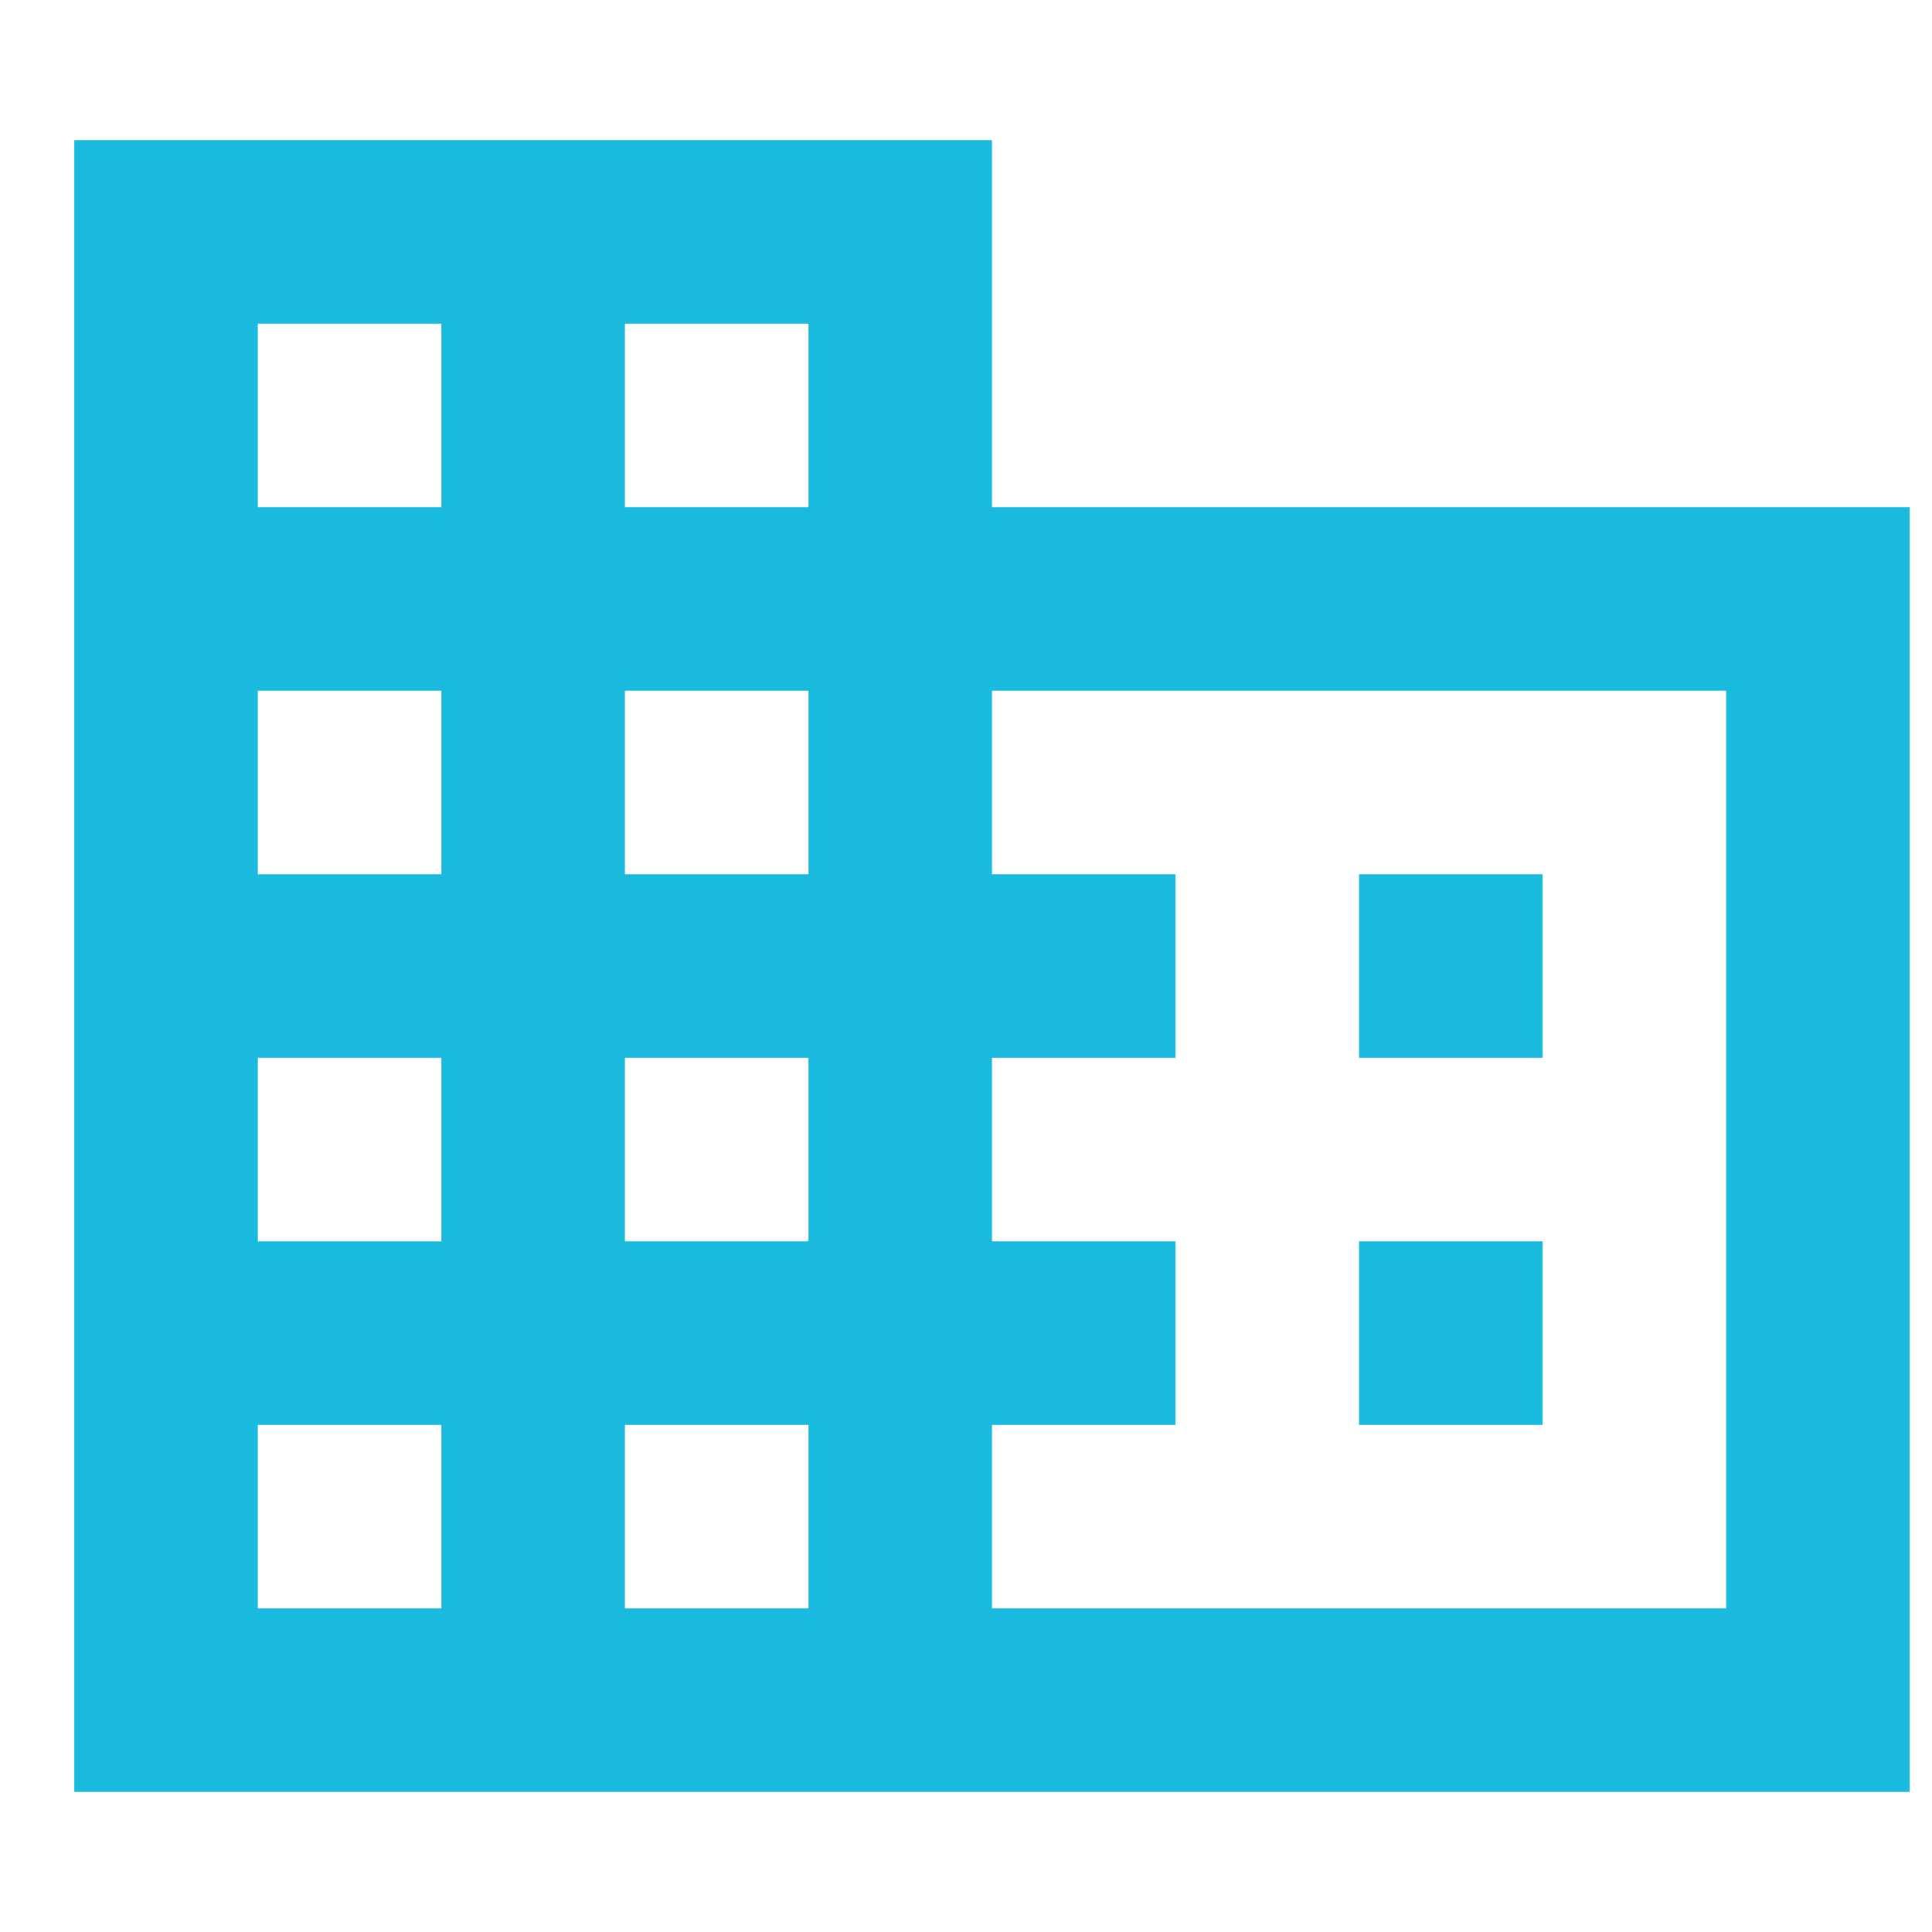 <?xml version="1.0" encoding="utf-8"?>
<!-- Generator: Adobe Illustrator 15.0.0, SVG Export Plug-In . SVG Version: 6.00 Build 0)  -->
<!DOCTYPE svg PUBLIC "-//W3C//DTD SVG 1.1//EN" "http://www.w3.org/Graphics/SVG/1.1/DTD/svg11.dtd">
<svg version="1.1" xmlns="http://www.w3.org/2000/svg" xmlns:xlink="http://www.w3.org/1999/xlink" x="0px" y="0px"
	 width="113.386px" height="113.386px" viewBox="-44.693 -44.693 113.386 113.386"
	 enable-background="new -44.693 -44.693 113.386 113.386" xml:space="preserve">
<g id="Ebene_1" display="none">
	<path display="inline" fill="#1AB9DE" d="M-41.858,55.087H65.858V33.543H-41.858V55.087z M-31.086,38.929h10.771v10.772h-10.771
		V38.929z M-41.858-31.086v21.543H65.858v-21.543H-41.858z M-20.315-14.929h-10.771v-10.771h10.771V-14.929z M-41.858,22.771H65.858
		V1.229H-41.858V22.771z M-31.086,6.614h10.771v10.771h-10.771V6.614z"/>
</g>
<g id="lock" display="none">
	<path display="inline" fill="#1AB9DE" d="M12,40.211c5.641,0,10.259-4.618,10.259-10.258c0-5.641-4.618-10.259-10.259-10.259
		c-5.64,0-10.258,4.618-10.258,10.259C1.742,35.593,6.36,40.211,12,40.211z M42.776-5.953h-5.13v-10.258
		c0-14.156-11.491-25.647-25.646-25.647c-14.156,0-25.647,11.491-25.647,25.647h9.748c0-8.771,7.128-15.899,15.899-15.899
		c8.771,0,15.898,7.128,15.898,15.899v10.258h-46.674c-5.64,0-10.259,4.618-10.259,10.258V55.6c0,5.64,4.619,10.259,10.259,10.259
		h61.552c5.641,0,10.259-4.619,10.259-10.259V4.306C53.035-1.334,48.417-5.953,42.776-5.953z M42.776,55.6h-61.552V4.306h61.552
		V55.6z"/>
</g>
<g id="Ebene_3" display="none">
	<g display="inline">
		<path fill="#7B89C3" d="M24.486,46.829C17.922,53.578,8.308,57.926-1.032,57.926c-15.254,0-27.736-9.246-32.083-22.465h-9.893
			v-6.38h8.507c-0.184-1.392-0.278-2.774-0.278-4.162c0-1.572,0.094-3.146,0.278-4.623h-8.507v-6.38h10.079
			C-28.307,1.066-15.825-7.718-0.479-7.718c9.245,0,18.585,3.977,24.872,10.356l-7.117,9.059C12.557,6.521,5.995,3.285-0.385,3.285
			c-8.137,0-15.069,4.253-18.859,10.631H3.127v6.38h-24.776c-0.278,1.388-0.463,2.866-0.463,4.439c0,1.477,0.185,2.954,0.463,4.346
			H3.127v6.38h-22.466c3.7,6.561,10.817,10.819,18.954,10.819c6.195,0,12.758-2.867,17.661-7.584L24.486,46.829z"/>
	</g>
	<g display="inline">
		<path fill="#7B89C3" d="M64.693,22.933c-6.395,6.573-15.76,10.808-24.858,10.808c-14.856,0-27.016-9.005-31.249-21.882h-9.637
			V5.644h8.287C7.056,4.289,6.964,2.942,6.964,1.59c0-1.532,0.091-3.064,0.272-4.503h-8.287v-6.214h9.817
			C13.27-21.645,25.427-30.2,40.374-30.2c9.008,0,18.104,3.873,24.228,10.087l-6.933,8.823c-4.595-5.042-10.988-8.193-17.203-8.193
			c-7.926,0-14.679,4.143-18.37,10.356h21.792v6.214H19.754c-0.271,1.353-0.45,2.792-0.45,4.324c0,1.44,0.179,2.878,0.45,4.233
			h24.134v6.214H22.004c3.604,6.39,10.536,10.539,18.462,10.539c6.034,0,12.429-2.792,17.203-7.388L64.693,22.933z"/>
	</g>
</g>
<g id="public" display="none">
	<path display="inline" fill="#1AB9DE" d="M10.834-40c-29.255,0-53,23.746-53,53s23.745,53,53,53c29.254,0,53-23.746,53-53
		S40.088-40,10.834-40z M5.533,55.027C-15.401,52.429-31.565,34.624-31.565,13c0-3.287,0.424-6.413,1.113-9.487L-5.066,28.9v5.3
		c0,5.828,4.77,10.601,10.6,10.601V55.027z M42.106,41.57c-1.378-4.296-5.301-7.37-10.073-7.37h-5.299V18.3
		c0-2.914-2.386-5.3-5.301-5.3h-31.799V2.4h10.6c2.914,0,5.299-2.386,5.299-5.301v-10.6h10.602c5.827,0,10.6-4.772,10.6-10.6v-2.174
		C42.262-19.97,53.234-4.753,53.234,13C53.234,24.024,48.995,34.045,42.106,41.57z"/>
</g>
<g id="cloud" display="none">
	<path display="inline" fill="#7B89C3" d="M44.991-4.073c-3.055-15.488-16.648-27.111-32.986-27.111
		c-12.978,0-24.242,7.363-29.854,18.129c-13.507,1.438-24.009,12.886-24.009,26.752c0,14.861,12.07,26.932,26.927,26.932h58.345
		c12.395,0,22.445-10.056,22.445-22.441C65.858,6.337,56.663-3.267,44.991-4.073z M43.413,31.651h-58.345
		c-9.914,0-17.949-8.035-17.949-17.954c0-9.915,8.035-17.955,17.949-17.955h3.189C-8.78-14.628,0.692-22.212,12.005-22.212
		c13.643,0,24.679,11.041,24.679,24.693v2.243h6.729c7.452,0,13.468,6.011,13.468,13.463C56.881,25.641,50.865,31.651,43.413,31.651
		z"/>
</g>
<g id="Ebene_6" display="none">
	<path display="inline" fill="#1AB9DE" d="M41.776-5.953h-5.13v-10.259c0-14.156-11.491-25.647-25.646-25.647
		c-14.156,0-25.647,11.491-25.647,25.647v10.259h-5.129c-5.643,0-10.259,4.616-10.259,10.258V55.6
		c0,5.64,4.616,10.259,10.259,10.259h61.553c5.641,0,10.259-4.619,10.259-10.259V4.306C52.035-1.337,47.417-5.953,41.776-5.953z
		 M11,40.211c-5.643,0-10.259-4.618-10.259-10.259c0-5.64,4.616-10.258,10.259-10.258c5.641,0,10.259,4.618,10.259,10.258
		C21.259,35.593,16.641,40.211,11,40.211z M26.898-5.953h-31.8v-10.259c0-8.771,7.13-15.902,15.901-15.902
		c8.771,0,15.898,7.13,15.898,15.902V-5.953z"/>
</g>
<g id="Ebene_7" display="none">
	<path display="inline" fill="#73C4C6" d="M23.814,2.641h-2.023v-4.047c0-5.585-4.533-10.118-10.118-10.118
		c-5.585,0-10.117,4.533-10.117,10.118v4.047h-2.024c-2.226,0-4.047,1.82-4.047,4.047v20.235c0,2.226,1.821,4.048,4.047,4.048
		h24.283c2.225,0,4.047-1.822,4.047-4.048V6.688C27.861,4.461,26.039,2.641,23.814,2.641z M11.673,20.852
		c-2.226,0-4.047-1.821-4.047-4.047c0-2.225,1.821-4.047,4.047-4.047c2.225,0,4.047,1.822,4.047,4.047
		C15.721,19.03,13.898,20.852,11.673,20.852z M17.945,2.641H5.4v-4.047c0-3.461,2.813-6.273,6.273-6.273
		c3.459,0,6.272,2.813,6.272,6.273V2.641z"/>
	<path display="inline" fill="#73C4C6" d="M44.664,0.928c-3.055-15.489-16.648-27.112-32.986-27.112
		c-12.978,0-24.242,7.363-29.854,18.129C-31.683-6.618-42.185,4.831-42.185,18.697c0,14.861,12.07,26.932,26.927,26.932h58.344
		c12.395,0,22.445-10.056,22.445-22.441C65.531,11.337,56.336,1.732,44.664,0.928z M43.086,36.651h-58.344
		c-9.914,0-17.949-8.035-17.949-17.954c0-9.915,8.035-17.955,17.949-17.955h3.189c2.962-10.37,12.435-17.954,23.747-17.954
		c13.642,0,24.679,11.041,24.679,24.693v2.243h6.729c7.453,0,13.469,6.011,13.469,13.463C56.555,30.641,50.539,36.651,43.086,36.651
		z"/>
</g>
<g id="Ebene_8" display="none">
	<path display="inline" fill="#7B89C3" d="M12.668-40c-29.256,0-53,23.746-53,53s23.744,53,53,53c29.254,0,53-23.746,53-53
		S41.922-40,12.668-40z M7.367,55.027C-13.567,52.429-29.731,34.624-29.731,13c0-3.287,0.424-6.413,1.112-9.487L-3.232,28.9v5.3
		c0,5.828,4.77,10.601,10.6,10.601V55.027z M43.94,41.57c-1.378-4.296-5.301-7.37-10.073-7.37h-5.299V18.3
		c0-2.914-2.386-5.3-5.301-5.3H-8.531V2.4h10.6c2.914,0,5.299-2.386,5.299-5.301v-10.6h10.602c5.827,0,10.6-4.772,10.6-10.6v-2.174
		C44.096-19.97,55.068-4.753,55.068,13C55.068,24.024,50.829,34.045,43.94,41.57z"/>
</g>
<g id="Ebene_9">
	<path fill="#1AB9DE" d="M13.526-14.929v-21.543h-53.858v96.945H67.385v-75.401H13.526z M-18.789,49.701H-29.56V38.93h10.771V49.701
		z M-18.789,28.158H-29.56V17.387h10.771V28.158z M-18.789,6.615H-29.56V-4.157h10.771V6.615z M-18.789-14.929H-29.56V-25.7h10.771
		V-14.929z M2.755,49.701H-8.017V38.93H2.755V49.701z M2.755,28.158H-8.017V17.387H2.755V28.158z M2.755,6.615H-8.017V-4.157H2.755
		V6.615z M2.755-14.929H-8.017V-25.7H2.755V-14.929z M56.613,49.701H13.526V38.93h10.771V28.158H13.526V17.387h10.771V6.615H13.526
		V-4.157h43.087V49.701z M45.842,6.615H35.069v10.772h10.772V6.615z M45.842,28.158H35.069V38.93h10.772V28.158z"/>
</g>
<g id="Ebene_10" display="none">
	<path display="inline" fill="#7B89C3" d="M12-16.096v-21.543h-53.858v96.945H65.858v-75.401H12z M-20.315,48.534h-10.771V37.763
		h10.771V48.534z M-20.315,26.991h-10.771V16.22h10.771V26.991z M-20.315,5.448h-10.771V-5.324h10.771V5.448z M-20.315-16.096
		h-10.771v-10.771h10.771V-16.096z M1.229,48.534H-9.544V37.763H1.229V48.534z M1.229,26.991H-9.544V16.22H1.229V26.991z
		 M1.229,5.448H-9.544V-5.324H1.229V5.448z M1.229-16.096H-9.544v-10.771H1.229V-16.096z M55.087,48.534H12V37.763h10.771V26.991H12
		V16.22h10.771V5.448H12V-5.324h43.087V48.534z M44.315,5.448H33.543V16.22h10.772V5.448z M44.315,26.991H33.543v10.771h10.772
		V26.991z"/>
</g>
<g id="Ebene_11" display="none">
	<path display="inline" fill="#7B89C3" d="M56.065-28.648h-88.132c-5.384,0-9.792,4.406-9.792,9.792v58.755
		c0,5.383,4.409,9.792,9.792,9.792h24.481v9.792h39.17V49.69h24.48c5.385,0,9.745-4.409,9.745-9.792l0.048-58.755
		C65.858-24.242,61.45-28.648,56.065-28.648z M56.065,39.898h-88.132v-58.755h88.132V39.898z"/>
	<path display="inline" fill="#7B89C3" d="M25.006,12.133c0.071-0.561,0.123-1.12,0.123-1.715s-0.052-1.155-0.123-1.716l3.692-2.887
		c0.334-0.262,0.419-0.735,0.211-1.119l-3.5-6.057c-0.211-0.385-0.684-0.524-1.068-0.385l-4.356,1.75
		c-0.911-0.7-1.89-1.278-2.958-1.716l-0.665-4.637c-0.053-0.42-0.421-0.735-0.858-0.735h-7c-0.438,0-0.805,0.315-0.857,0.735
		L6.981-1.711C5.913-1.273,4.934-0.678,4.023,0.005l-4.356-1.75c-0.401-0.157-0.858,0-1.068,0.385l-3.5,6.057
		c-0.228,0.384-0.123,0.857,0.21,1.119l3.693,2.887C-1.07,9.263-1.121,9.84-1.121,10.418c0,0.577,0.051,1.154,0.123,1.715
		l-3.693,2.888c-0.333,0.26-0.418,0.735-0.21,1.118l3.5,6.057c0.21,0.386,0.684,0.522,1.068,0.386l4.356-1.75
		c0.911,0.697,1.89,1.275,2.958,1.713l0.665,4.639c0.053,0.42,0.42,0.734,0.857,0.734h7c0.438,0,0.806-0.314,0.858-0.734
		l0.665-4.639c1.068-0.438,2.047-1.032,2.958-1.713l4.356,1.75c0.401,0.157,0.857,0,1.068-0.386l3.5-6.057
		c0.208-0.383,0.123-0.858-0.211-1.118L25.006,12.133z M12.003,16.542c-3.377,0-6.125-2.748-6.125-6.124
		c0-3.377,2.748-6.125,6.125-6.125c3.376,0,6.125,2.748,6.125,6.125C18.128,13.794,15.38,16.542,12.003,16.542z"/>
</g>
<g id="Ebene_12" display="none">
	<path display="inline" fill="#1AB9DE" d="M35.744-18.093l-0.059-24.074H23.648v24.074H-0.426v-24.074h-12.037v24.074h-0.059
		C-18.481-18.151-24.5-12.132-24.5-6.114v33.043L-3.435,48.11v18.057h30.093V48.11l21.064-21.123V-6.114
		C47.723-12.132,41.704-18.151,35.744-18.093z"/>
</g>
<g id="Ebene_13" display="none">
	<path display="inline" fill="#6699CC" d="M44.992,2.477c-3.055-15.488-16.648-27.111-32.987-27.111
		c-12.977,0-24.242,7.363-29.854,18.129C-31.356-5.068-41.858,6.381-41.858,20.246c0,14.861,12.07,26.932,26.927,26.932h58.345
		c12.395,0,22.445-10.055,22.445-22.441C65.859,12.887,56.664,3.283,44.992,2.477z M43.414,38.201h-58.345
		c-9.914,0-17.949-8.035-17.949-17.955c0-9.914,8.035-17.954,17.949-17.954h3.189C-8.78-8.078,0.693-15.662,12.005-15.662
		c13.644,0,24.679,11.041,24.679,24.693v2.243h6.73c7.451,0,13.467,6.011,13.467,13.462C56.881,32.189,50.865,38.201,43.414,38.201z
		"/>
	<circle display="inline" fill="#FFFFFF" cx="40.726" cy="-5.607" r="19.39"/>
	<path display="inline" fill="#6699CC" d="M40.726-25c-10.704,0-19.392,8.688-19.392,19.391c0,10.704,8.688,19.392,19.392,19.392
		S60.117,5.095,60.117-5.609C60.117-16.313,51.43-25,40.726-25z M38.787,9.769c-7.66-0.951-13.575-7.465-13.575-15.377
		c0-1.202,0.155-2.346,0.407-3.471l9.289,9.289v1.939c0,2.132,1.745,3.879,3.879,3.879V9.769z M52.168,4.845
		c-0.504-1.573-1.939-2.697-3.686-2.697h-1.939V-3.67c0-1.066-0.872-1.939-1.939-1.939H32.97v-3.878h3.878
		c1.066,0,1.939-0.873,1.939-1.939v-3.878h3.878c2.132,0,3.878-1.746,3.878-3.878v-0.796c5.682,2.307,9.696,7.875,9.696,14.37
		C56.239-1.575,54.688,2.091,52.168,4.845z"/>
</g>
<g id="Ebene_14" display="none">
	<path display="inline" fill="#7B89C3" d="M11.999-21.146c-24.354,0-45.151,15.146-53.581,36.532
		c8.429,21.387,29.226,36.532,53.581,36.532c24.355,0,45.152-15.146,53.582-36.532C57.151-6,36.354-21.146,11.999-21.146z
		 M11.999,39.742c-13.442,0-24.354-10.913-24.354-24.355S-1.443-8.968,11.999-8.968c13.443,0,24.355,10.912,24.355,24.354
		S25.442,39.742,11.999,39.742z M11.999,0.774c-8.086,0-14.612,6.526-14.612,14.612c0,8.088,6.526,14.614,14.612,14.614
		c8.087,0,14.613-6.526,14.613-14.614C26.612,7.301,20.086,0.774,11.999,0.774z"/>
</g>
<g id="Ebene_15" display="none">
	<path display="inline" fill="#1AB9DE" d="M55.405-26.975h-86.457c-5.942,0-10.755,4.863-10.755,10.807l-0.053,64.843
		c0,5.941,4.865,10.808,10.808,10.808h86.457c5.941,0,10.808-4.866,10.808-10.808v-64.843
		C66.213-22.112,61.347-26.975,55.405-26.975z M55.405-5.361L12.177,21.657L-31.052-5.361v-10.808L12.177,10.85l43.229-27.019
		V-5.361z"/>
</g>
</svg>
